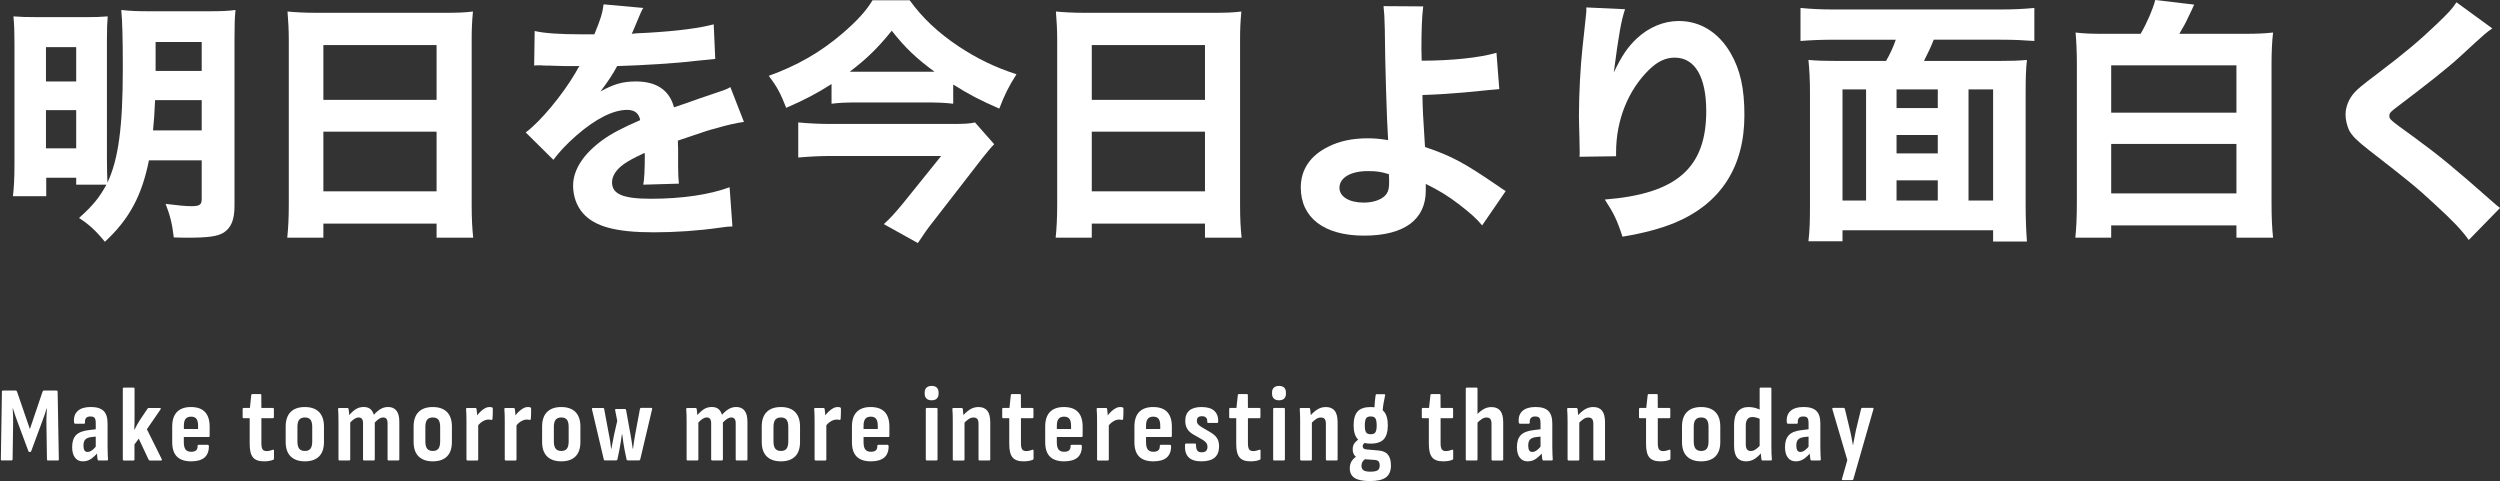 <?xml version="1.0" encoding="utf-8"?>
<!-- Generator: Adobe Illustrator 25.4.1, SVG Export Plug-In . SVG Version: 6.00 Build 0)  -->
<svg version="1.1" id="レイヤー_1" xmlns="http://www.w3.org/2000/svg" xmlns:xlink="http://www.w3.org/1999/xlink" x="0px"
	 y="0px" viewBox="0 0 585.63 112.69" style="enable-background:new 0 0 585.63 112.69;" xml:space="preserve">
<rect x="0" y="0" width="585.63" height="112.69" fill="#333333" stroke="none"/>
<style type="text/css">
	.st0{fill:#FFFFFF;}
</style>
<g>
	<path class="st0" d="M17.85,43.26v-1.62h-7.02v4.32h-7.8c0.24-1.98,0.36-4.26,0.36-7.5V10.14c0-2.88-0.06-4.38-0.24-6.3
		c1.56,0.12,3,0.18,6.12,0.18h10.86c2.28,0,3.48-0.06,5.1-0.18c-0.12,1.38-0.18,2.88-0.18,5.34V37.5c0,1.26,0.06,4.86,0.12,5.28
		c2.58-5.46,3.6-13.08,3.6-26.7c0-7.5-0.12-10.98-0.36-13.74c2.22,0.24,3.66,0.3,7.02,0.3h12.96c3.54,0,4.98-0.06,6.78-0.3
		c-0.18,1.62-0.24,3.42-0.24,7.02v38.88c0,3.24-0.78,5.1-2.52,6.24c-1.44,0.9-3.66,1.2-8.46,1.2c-0.54,0-1.38,0-3.24-0.06
		c-0.36-3.18-0.9-5.28-1.92-7.86c2.88,0.36,4.62,0.54,6.12,0.54c1.86,0,2.34-0.36,2.34-1.68v-9.06H34.89
		c-1.68,8.34-4.62,13.8-10.32,19.08c-2.1-2.58-3.72-4.08-6.06-5.58c3.24-2.88,4.74-4.74,6.42-7.8H17.85z M10.77,19.08h7.08v-8.04
		h-7.08V19.08z M10.77,34.74h7.08V25.8h-7.08V34.74z M36.33,23.46c-0.18,3.84-0.24,4.44-0.48,7.08h11.4v-7.08H36.33z M47.25,9.84
		h-10.8v6.78h10.8V9.84z"/>
	<path class="st0" d="M104.25,3c2.88,0,4.68-0.06,6.54-0.3c-0.24,2.52-0.3,4.38-0.3,6.42V48c0,3.24,0.12,5.4,0.36,7.68h-8.58v-3.3
		H75.75v3.3h-8.46c0.24-2.28,0.36-4.8,0.36-7.68V9.3c0-2.28-0.12-4.38-0.3-6.6C69.27,2.88,71.37,3,74.13,3H104.25z M102.27,23.4
		V10.56H75.75V23.4H102.27z M75.75,30.84v13.98h26.52V30.84H75.75z"/>
	<path class="st0" d="M125.25,7.26c2.22,0.54,6.06,0.78,10.98,0.78c0.36,0,0.78,0,1.2,0c0.66,0,0.96,0,1.2,0c0.06,0,0.36,0,0.6,0
		c1.5-3.6,1.92-5.04,2.16-7.02l9.3,0.84c-0.42,0.66-0.42,0.66-2.22,4.98c-0.24,0.54-0.24,0.6-0.48,1.08
		c0.9-0.12,1.08-0.12,3.72-0.24c7.14-0.42,12.06-1.08,15.48-1.98l0.36,8.1c-1.86,0.18-1.86,0.18-4.74,0.48
		c-4.38,0.54-12.18,1.02-18.24,1.2c-1.14,2.1-1.98,3.36-3.9,5.94c3.12-1.74,5.28-2.34,8.28-2.34c4.86,0,7.86,2.04,8.94,6.06
		c0.54-0.18,1.62-0.54,3.18-1.08c2.34-0.84,2.64-0.96,5.34-1.86c3.42-1.14,3.66-1.2,4.68-1.8l3.18,8.16
		c-1.74,0.24-3.72,0.66-6.78,1.56c-1.44,0.36-1.44,0.36-8.7,2.82l0.06,1.98V36c0,0.24,0,0.84,0,1.74c0,0.48,0,0.9,0,1.26
		c0,1.8,0.06,2.82,0.18,4.02l-8.34,0.24c0.24-1.14,0.36-3.78,0.36-6.96c0-0.06,0-0.24-0.06-0.48c-2.46,1.14-3.66,1.8-4.8,2.58
		c-1.86,1.32-2.82,2.82-2.82,4.32c0,2.76,2.58,3.84,9.12,3.84c7.26,0,13.74-0.96,18.42-2.7l0.66,9.18c-1.14,0.06-1.38,0.06-3,0.3
		c-5.04,0.72-10.38,1.08-15.42,1.08c-8.82,0-13.8-1.32-16.56-4.44c-1.5-1.68-2.34-4.02-2.34-6.48c0-3.72,2.4-7.44,6.96-10.74
		c1.98-1.44,4.62-2.82,8.76-4.62c-0.3-1.62-1.32-2.4-3.06-2.4c-3.24,0-7.32,2.04-11.82,5.94c-2.46,2.16-3.96,3.78-5.46,5.76
		l-6.48-6.42c3.36-2.46,8.58-8.7,11.7-14.04c0.54-1.02,0.6-1.08,0.9-1.5c-3.36,0-3.84,0-5.58-0.06c-1.14-0.06-2.1-0.06-2.28-0.06
		c-0.54,0-0.9,0-1.02-0.06c-0.48,0-0.84,0-0.84,0c-0.24,0-0.54,0-0.9,0.06L125.25,7.26z"/>
	<path class="st0" d="M194.79,19.68c-3.66,2.34-6.24,3.66-10.62,5.58c-1.32-3.42-2.22-5.04-4.08-7.5c6.54-2.34,12.12-5.52,17.22-9.9
		c3.42-2.94,5.58-5.28,7.08-7.8h8.7c3,4.14,6.54,7.5,11.46,10.8c4.38,2.88,8.28,4.8,13.56,6.54c-1.74,2.7-2.88,4.98-4.02,8.04
		c-4.32-1.86-7.2-3.36-10.8-5.64v4.5c-1.92-0.24-3.9-0.3-6.12-0.3h-16.44c-2.52,0-4.02,0.06-5.94,0.3V19.68z M232.89,33.78
		c-0.66,0.66-1.92,2.16-2.76,3.24l-11.34,14.64c-1.5,1.86-2.4,3.18-3.78,5.28l-7.98-4.44c1.5-1.32,2.76-2.76,4.5-4.86l8.94-11.1
		h-25.8c-2.52,0-4.86,0.12-7.68,0.36v-8.22c2.58,0.24,4.98,0.36,7.74,0.36h27.66c3.36,0,4.86-0.06,6-0.36L232.89,33.78z
		 M217.65,16.8c0.78,0,0.78,0,1.26,0c-4.32-3.18-6.84-5.58-10.02-9.6c-3.18,3.96-5.88,6.6-9.84,9.6c0.48,0,0.48,0,1.2,0H217.65z"/>
	<path class="st0" d="M284.25,3c2.88,0,4.68-0.06,6.54-0.3c-0.24,2.52-0.3,4.38-0.3,6.42V48c0,3.24,0.12,5.4,0.36,7.68h-8.58v-3.3
		h-26.52v3.3h-8.46c0.24-2.28,0.36-4.8,0.36-7.68V9.3c0-2.28-0.12-4.38-0.3-6.6c1.92,0.18,4.02,0.3,6.78,0.3H284.25z M282.27,23.4
		V10.56h-26.52V23.4H282.27z M255.75,30.84v13.98h26.52V30.84H255.75z"/>
	<path class="st0" d="M333.39,1.5c-0.3,2.34-0.42,5.7-0.42,9.9c0,0.36,0,0.48,0.06,2.82c7.02,0,13.74-0.72,17.52-1.86l0.66,8.52
		c-0.48,0-3.18,0.3-8.22,0.78c-2.64,0.24-6.18,0.48-9.78,0.6c0.06,3.72,0.12,4.5,0.6,12.18c6.24,2.1,9.12,3.66,17.1,9.12
		c0.84,0.6,1.14,0.78,1.8,1.2l-5.52,8.04c-1.26-1.56-2.76-2.88-5.4-4.92c-2.76-2.1-4.56-3.18-7.8-4.8c0,0.66,0,1.26,0,1.56
		c0,6.84-5.1,10.56-14.46,10.56c-9.36,0-14.82-4.2-14.82-11.28c0-4.14,2.16-7.44,6.42-9.54c2.58-1.32,5.64-1.98,9.3-1.98
		c1.56,0,2.76,0.12,4.74,0.42c-0.3-4.2-0.72-17.94-0.78-25.92c-0.06-3-0.12-3.66-0.3-5.46L333.39,1.5z M320.37,40.08
		c-3.96,0-6.6,1.56-6.6,3.9c0,2.1,2.28,3.48,5.7,3.48c2.46,0,4.62-0.84,5.4-2.16c0.42-0.66,0.54-1.38,0.54-2.82
		c0-0.72-0.06-1.68-0.06-1.68C323.37,40.2,322.41,40.08,320.37,40.08z"/>
	<path class="st0" d="M380.67,2.16c-0.9,2.7-1.44,5.7-2.64,14.82c1.8-3.78,3.24-5.94,5.34-7.92c2.88-2.7,6.36-4.14,9.9-4.14
		c4.98,0,9.3,2.64,12.12,7.5c2.28,3.96,3.24,8.22,3.24,14.58c0,12.06-5.52,20.64-16.2,25.14c-3.3,1.38-7.56,2.52-12.36,3.3
		c-1.26-3.9-2.1-5.58-4.14-8.7c16.8-1.32,23.76-7.38,23.76-20.7c0-8.04-2.64-12.54-7.38-12.54c-2.16,0-4.02,0.9-6,2.82
		c-4.92,4.8-7.74,11.82-7.74,19.38c0,0.18,0,0.48,0,0.9l-8.58,0.12c0.06-0.42,0.06-0.72,0.06-0.96c0-0.24,0-0.24-0.06-3.42
		c-0.06-2.16-0.12-3.96-0.12-5.22c0-5.1,0.36-11.7,0.84-16.02c0.42-3.78,0.66-6.18,0.78-7.26c0.12-1.08,0.12-1.14,0.12-2.1
		L380.67,2.16z"/>
	<path class="st0" d="M441.81,14.28c0.9-1.56,1.62-3.06,2.28-4.98h-14.46c-3.12,0-5.64,0.12-7.86,0.3V1.86
		c2.46,0.24,4.74,0.36,7.74,0.36h39.18c2.88,0,5.46-0.12,7.86-0.36V9.6c-2.4-0.18-4.74-0.3-7.86-0.3h-15.72
		c-0.06,0.18-0.06,0.18-0.18,0.48c-0.42,1.08-1.44,3.24-2.1,4.5h17.1c3.3,0,5.04-0.06,7.02-0.24c-0.24,2.28-0.3,4.14-0.3,7.8v26.22
		c0,3.24,0.12,6,0.3,8.52h-7.92v-2.64h-35.28v2.58h-7.98c0.3-2.58,0.36-4.74,0.36-8.52V21.78c0-3.06-0.12-5.28-0.36-7.74
		c1.92,0.18,3.9,0.24,7.08,0.24H441.81z M437.13,20.94h-5.52v26.04h5.52V20.94z M444.27,20.94v4.38h9.66v-4.38H444.27z
		 M444.27,35.94h9.66v-4.32h-9.66V35.94z M453.93,42.24h-9.66v4.74h9.66V42.24z M461.13,46.98h5.76V20.94h-5.76V46.98z"/>
	<path class="st0" d="M501.45,7.92c1.62-2.82,2.88-5.82,3.42-7.92l9.12,1.08c-0.12,0.3-0.12,0.3-0.42,0.9c0,0.06-0.12,0.3-0.24,0.54
		c-0.12,0.24-0.12,0.24-0.84,1.74c-0.48,1.08-1.02,2.04-1.98,3.66h15.12c2.82,0,4.62-0.06,6.84-0.3c-0.24,2.04-0.36,4.56-0.36,7.44
		v32.4c0,3.54,0.12,5.94,0.36,8.22h-8.58V52.8h-29.34v2.88h-8.4c0.24-2.28,0.36-4.86,0.36-8.28V15c0-2.88-0.12-5.34-0.3-7.38
		c1.92,0.24,3.84,0.3,6.48,0.3H501.45z M494.55,26.4h29.34V15.3h-29.34V26.4z M494.55,45.3h29.34V33.72h-29.34V45.3z"/>
	<path class="st0" d="M583.83,6.66c-1.5,1.02-1.5,1.02-7.5,6.54c-3.06,2.82-7.74,6.48-14.46,11.58c-1.86,1.38-2.16,1.68-2.16,2.34
		c0,0.84,0,0.84,5.82,5.04c5.82,4.26,9.48,7.26,18.3,15.06c0.66,0.6,1.02,0.9,1.8,1.5l-7.32,7.5c-1.62-2.28-3.66-4.44-7.86-8.28
		c-4.38-4.08-6.18-5.52-15.6-12.84c-2.76-2.16-3.84-3.24-4.56-4.56c-0.48-1.02-0.84-2.46-0.84-3.72c0-1.8,0.78-3.72,2.1-5.16
		c0.84-0.9,1.68-1.62,5.34-4.38c6.66-5.04,9.9-7.8,13.92-11.64c2.88-2.76,3.54-3.48,4.62-5.1L583.83,6.66z"/>
</g>
<g>
	<path class="st0" d="M0.45,107.87c-0.17,0-0.25-0.09-0.25-0.27l0.25-15.83c0-0.18,0.08-0.28,0.25-0.28h2.98
		c0.15,0,0.25,0.08,0.3,0.23l3.02,8.8l2.98-8.8c0.05-0.15,0.15-0.23,0.3-0.23h2.97c0.17,0,0.25,0.09,0.25,0.28l0.28,15.83
		c0,0.18-0.09,0.27-0.28,0.27h-2.25c-0.17,0-0.25-0.09-0.25-0.27l-0.12-7.98c-0.02-0.72-0.01-1.41,0.01-2.08
		c0.02-0.67,0.05-1.3,0.09-1.9h-0.05c-0.17,0.57-0.35,1.14-0.55,1.72c-0.2,0.58-0.41,1.15-0.62,1.7l-2.45,6.62
		c-0.05,0.13-0.14,0.2-0.27,0.2H6.9c-0.13,0-0.22-0.07-0.25-0.2l-2.48-6.67c-0.22-0.55-0.42-1.11-0.61-1.69s-0.37-1.14-0.54-1.69
		H2.97c0.05,0.6,0.08,1.23,0.1,1.89s0.02,1.35,0,2.06l-0.12,8c0,0.18-0.08,0.27-0.25,0.27H0.45z"/>
	<path class="st0" d="M19.42,108.07c-0.8,0-1.42-0.29-1.86-0.88c-0.44-0.58-0.66-1.41-0.66-2.47c0-1.22,0.3-2.15,0.91-2.79
		s1.65-1.04,3.11-1.19l1.78-0.22v1.72l-1.35,0.15c-0.65,0.08-1.11,0.28-1.39,0.59c-0.27,0.31-0.41,0.77-0.41,1.39
		c0,0.5,0.08,0.88,0.23,1.12s0.38,0.38,0.7,0.38c0.35,0,0.7-0.12,1.06-0.38c0.36-0.25,0.79-0.69,1.29-1.33l0.17,1.78
		c-0.63,0.72-1.22,1.25-1.75,1.6C20.71,107.89,20.1,108.07,19.42,108.07z M23.12,107.87c-0.13,0-0.23-0.09-0.27-0.27
		c-0.03-0.23-0.07-0.56-0.11-0.99c-0.04-0.42-0.06-0.8-0.06-1.14l-0.25-0.58v-5.73c0-0.62-0.09-1.04-0.26-1.26
		c-0.18-0.23-0.51-0.34-1.01-0.34c-0.9,0-1.32,0.47-1.25,1.42c0.02,0.18-0.07,0.28-0.27,0.28h-2c-0.18,0-0.28-0.12-0.3-0.38
		c-0.1-1.13,0.19-2.01,0.88-2.62c0.68-0.62,1.7-0.92,3.05-0.92c1.37,0,2.36,0.3,2.99,0.91s0.94,1.59,0.94,2.94v5.55
		c0,0.67,0.01,1.23,0.04,1.67c0.02,0.45,0.05,0.83,0.06,1.12c0.03,0.22-0.04,0.33-0.23,0.33H23.12z"/>
	<path class="st0" d="M29.02,107.87c-0.17,0-0.25-0.09-0.25-0.27V91.07c0-0.18,0.08-0.28,0.25-0.28h2.25c0.17,0,0.25,0.09,0.25,0.28
		v6.25c0,0.53,0,1.09-0.01,1.66c-0.01,0.58-0.03,1.14-0.06,1.69h0.05c0.2-0.4,0.41-0.79,0.62-1.19c0.22-0.39,0.45-0.78,0.7-1.16
		l1.75-2.6c0.07-0.1,0.16-0.15,0.27-0.15h2.62c0.12,0,0.18,0.03,0.2,0.1c0.02,0.07,0,0.14-0.05,0.23l-3.2,4.65l3.47,6.98
		c0.05,0.08,0.06,0.16,0.03,0.24c-0.03,0.08-0.1,0.11-0.2,0.11h-2.58c-0.13,0-0.23-0.06-0.3-0.17l-2.33-4.95l-1,1.35v3.5
		c0,0.18-0.08,0.27-0.25,0.27H29.02z"/>
	<path class="st0" d="M44.79,108.07c-1.48,0-2.6-0.37-3.34-1.11c-0.74-0.74-1.11-1.86-1.11-3.36v-3.68c0-1.52,0.38-2.66,1.12-3.42
		s1.83-1.15,3.25-1.15c1.47,0,2.57,0.38,3.3,1.15s1.1,1.91,1.1,3.42v2.18c0,0.18-0.08,0.27-0.25,0.27h-5.8v1.23
		c0,0.78,0.14,1.35,0.41,1.7c0.27,0.35,0.71,0.53,1.31,0.53c0.52,0,0.9-0.11,1.15-0.33c0.25-0.22,0.37-0.55,0.35-1
		c0-0.2,0.08-0.3,0.25-0.3h2.15c0.13,0,0.22,0.09,0.25,0.28c0.02,1.18-0.32,2.08-1.01,2.69C47.24,107.76,46.19,108.07,44.79,108.07z
		 M43.07,100.49h3.33v-0.77c0-0.73-0.13-1.27-0.39-1.61c-0.26-0.34-0.67-0.51-1.24-0.51c-0.58,0-1.01,0.17-1.29,0.51
		c-0.27,0.34-0.41,0.88-0.41,1.61V100.49z"/>
	<path class="st0" d="M61.84,108.07c-1.22,0-2.08-0.31-2.59-0.94c-0.51-0.62-0.76-1.66-0.76-3.11v-6.05h-1.4
		c-0.17,0-0.25-0.09-0.25-0.28v-1.85c0-0.18,0.08-0.28,0.25-0.28h1.45l0.32-3c0.02-0.17,0.11-0.25,0.27-0.25h1.85
		c0.15,0,0.23,0.09,0.23,0.28l0.02,2.97h2.65c0.18,0,0.28,0.09,0.28,0.28v1.85c0,0.18-0.09,0.28-0.28,0.28h-2.65v5.9
		c0,0.63,0.09,1.09,0.27,1.38c0.18,0.28,0.51,0.42,0.98,0.42c0.23,0,0.47-0.03,0.71-0.09s0.47-0.13,0.69-0.21
		c0.2-0.08,0.3-0.02,0.3,0.2v1.85c0,0.17-0.08,0.27-0.23,0.3c-0.27,0.12-0.58,0.2-0.95,0.26S62.26,108.07,61.84,108.07z"/>
	<path class="st0" d="M71.42,108.07c-1.43,0-2.54-0.38-3.33-1.15c-0.78-0.77-1.17-1.9-1.17-3.4v-3.6c0-1.5,0.39-2.64,1.16-3.41
		c0.78-0.78,1.89-1.16,3.34-1.16c1.43,0,2.54,0.39,3.31,1.16c0.77,0.78,1.16,1.91,1.16,3.41v3.6c0,1.5-0.38,2.63-1.15,3.4
		C73.98,107.68,72.87,108.07,71.42,108.07z M71.42,105.64c0.6,0,1.04-0.18,1.31-0.54c0.27-0.36,0.41-0.93,0.41-1.71v-3.35
		c0-0.8-0.14-1.38-0.41-1.72c-0.28-0.35-0.71-0.53-1.31-0.53c-0.6,0-1.04,0.18-1.33,0.53c-0.28,0.35-0.42,0.92-0.42,1.72v3.35
		c0,0.78,0.14,1.35,0.42,1.71C70.38,105.46,70.82,105.64,71.42,105.64z"/>
	<path class="st0" d="M79.54,107.87c-0.17,0-0.25-0.09-0.25-0.27v-8.9c0-0.58-0.01-1.11-0.02-1.59c-0.02-0.47-0.04-0.88-0.07-1.21
		c-0.02-0.22,0.07-0.33,0.25-0.33h1.95c0.13,0,0.22,0.08,0.25,0.22c0.03,0.22,0.06,0.45,0.09,0.69c0.03,0.24,0.05,0.5,0.06,0.76
		c0.5-0.58,1.02-1.05,1.55-1.39c0.53-0.34,1.15-0.51,1.85-0.51c0.63,0,1.14,0.15,1.52,0.45c0.38,0.3,0.67,0.76,0.85,1.38
		c0.5-0.57,1.02-1.01,1.56-1.34c0.54-0.33,1.14-0.49,1.79-0.49c0.85,0,1.5,0.29,1.95,0.86s0.67,1.44,0.67,2.59v8.8
		c0,0.18-0.08,0.27-0.25,0.27h-2.25c-0.17,0-0.25-0.09-0.25-0.27v-8.4c0-0.48-0.08-0.84-0.25-1.06s-0.42-0.34-0.77-0.34
		c-0.32,0-0.63,0.1-0.95,0.3c-0.32,0.2-0.66,0.49-1.03,0.88v8.62c0,0.18-0.08,0.27-0.25,0.27h-2.25c-0.17,0-0.25-0.09-0.25-0.27
		v-8.4c0-0.48-0.08-0.84-0.25-1.06s-0.42-0.34-0.77-0.34c-0.32,0-0.63,0.1-0.95,0.3c-0.32,0.2-0.66,0.49-1.03,0.88v8.62
		c0,0.18-0.08,0.27-0.25,0.27H79.54z"/>
	<path class="st0" d="M101.39,108.07c-1.43,0-2.54-0.38-3.33-1.15c-0.78-0.77-1.17-1.9-1.17-3.4v-3.6c0-1.5,0.39-2.64,1.16-3.41
		c0.78-0.78,1.89-1.16,3.34-1.16c1.43,0,2.54,0.39,3.31,1.16c0.77,0.78,1.16,1.91,1.16,3.41v3.6c0,1.5-0.38,2.63-1.15,3.4
		C103.95,107.68,102.84,108.07,101.39,108.07z M101.39,105.64c0.6,0,1.04-0.18,1.31-0.54c0.27-0.36,0.41-0.93,0.41-1.71v-3.35
		c0-0.8-0.14-1.38-0.41-1.72c-0.28-0.35-0.71-0.53-1.31-0.53c-0.6,0-1.04,0.18-1.33,0.53c-0.28,0.35-0.42,0.92-0.42,1.72v3.35
		c0,0.78,0.14,1.35,0.42,1.71C100.35,105.46,100.79,105.64,101.39,105.64z"/>
	<path class="st0" d="M109.52,107.87c-0.17,0-0.25-0.09-0.25-0.27v-8.9c0-0.6-0.01-1.13-0.02-1.59c-0.02-0.46-0.04-0.87-0.07-1.24
		c-0.02-0.2,0.06-0.3,0.22-0.3h1.98c0.13,0,0.22,0.08,0.25,0.25c0.05,0.3,0.09,0.66,0.12,1.08c0.03,0.42,0.05,0.77,0.05,1.08
		l0.22,0.85v8.78c0,0.18-0.08,0.27-0.25,0.27H109.52z M111.79,99.92l-0.18-2.4c0.27-0.38,0.57-0.74,0.9-1.06s0.68-0.59,1.05-0.8
		c0.37-0.21,0.74-0.31,1.12-0.31c0.12,0,0.22,0,0.3,0.01c0.08,0.01,0.16,0.03,0.23,0.06c0.1,0.03,0.16,0.08,0.19,0.12
		c0.02,0.05,0.04,0.12,0.04,0.23c0,0.37,0,0.76-0.01,1.17c-0.01,0.42-0.03,0.82-0.06,1.2c-0.02,0.17-0.11,0.24-0.27,0.22
		c-0.1-0.02-0.21-0.03-0.33-0.05s-0.24-0.03-0.38-0.03c-0.28,0-0.58,0.07-0.89,0.2c-0.31,0.13-0.61,0.32-0.9,0.55
		C112.31,99.27,112.04,99.57,111.79,99.92z"/>
	<path class="st0" d="M118.49,107.87c-0.17,0-0.25-0.09-0.25-0.27v-8.9c0-0.6-0.01-1.13-0.02-1.59c-0.02-0.46-0.04-0.87-0.07-1.24
		c-0.02-0.2,0.06-0.3,0.22-0.3h1.98c0.13,0,0.22,0.08,0.25,0.25c0.05,0.3,0.09,0.66,0.12,1.08c0.03,0.42,0.05,0.77,0.05,1.08
		l0.22,0.85v8.78c0,0.18-0.08,0.27-0.25,0.27H118.49z M120.77,99.92l-0.18-2.4c0.27-0.38,0.57-0.74,0.9-1.06s0.68-0.59,1.05-0.8
		c0.37-0.21,0.74-0.31,1.12-0.31c0.12,0,0.22,0,0.3,0.01c0.08,0.01,0.16,0.03,0.23,0.06c0.1,0.03,0.16,0.08,0.19,0.12
		c0.02,0.05,0.04,0.12,0.04,0.23c0,0.37,0,0.76-0.01,1.17c-0.01,0.42-0.03,0.82-0.06,1.2c-0.02,0.17-0.11,0.24-0.27,0.22
		c-0.1-0.02-0.21-0.03-0.33-0.05s-0.24-0.03-0.38-0.03c-0.28,0-0.58,0.07-0.89,0.2c-0.31,0.13-0.61,0.32-0.9,0.55
		C121.29,99.27,121.02,99.57,120.77,99.92z"/>
	<path class="st0" d="M131.49,108.07c-1.43,0-2.54-0.38-3.33-1.15c-0.78-0.77-1.17-1.9-1.17-3.4v-3.6c0-1.5,0.39-2.64,1.16-3.41
		c0.78-0.78,1.89-1.16,3.34-1.16c1.43,0,2.54,0.39,3.31,1.16c0.77,0.78,1.16,1.91,1.16,3.41v3.6c0,1.5-0.38,2.63-1.15,3.4
		C134.05,107.68,132.94,108.07,131.49,108.07z M131.49,105.64c0.6,0,1.04-0.18,1.31-0.54c0.27-0.36,0.41-0.93,0.41-1.71v-3.35
		c0-0.8-0.14-1.38-0.41-1.72c-0.28-0.35-0.71-0.53-1.31-0.53c-0.6,0-1.04,0.18-1.33,0.53c-0.28,0.35-0.42,0.92-0.42,1.72v3.35
		c0,0.78,0.14,1.35,0.42,1.71C130.45,105.46,130.89,105.64,131.49,105.64z"/>
	<path class="st0" d="M141.74,107.87c-0.15,0-0.25-0.08-0.3-0.25l-2.77-11.75c-0.03-0.2,0.03-0.3,0.2-0.3h2.38
		c0.17,0,0.26,0.08,0.28,0.25l1.12,6c0.12,0.53,0.21,1.08,0.29,1.64c0.08,0.56,0.15,1.11,0.21,1.66h0.07c0.1-0.55,0.2-1.1,0.31-1.64
		c0.11-0.54,0.21-1.07,0.31-1.59l0.75-3.3l-0.48-2.45c-0.05-0.22,0.02-0.33,0.2-0.33h2.08c0.15,0,0.24,0.08,0.27,0.25l1.05,5.8
		c0.1,0.55,0.19,1.09,0.27,1.62c0.08,0.53,0.16,1.08,0.23,1.62h0.08c0.07-0.55,0.14-1.1,0.23-1.66c0.08-0.56,0.17-1.1,0.27-1.64
		l1.12-6c0.03-0.17,0.12-0.25,0.27-0.25h2.38c0.18,0,0.25,0.1,0.2,0.3l-2.78,11.75c-0.05,0.17-0.15,0.25-0.3,0.25h-2.6
		c-0.17,0-0.27-0.08-0.3-0.22l-0.48-2.3c-0.1-0.52-0.19-1.05-0.27-1.61c-0.08-0.56-0.18-1.22-0.27-1.99h-0.08
		c-0.1,0.77-0.2,1.43-0.29,1.99c-0.09,0.56-0.19,1.1-0.29,1.61l-0.47,2.3c-0.05,0.15-0.15,0.22-0.3,0.22H141.74z"/>
	<path class="st0" d="M161.09,107.87c-0.17,0-0.25-0.09-0.25-0.27v-8.9c0-0.58-0.01-1.11-0.02-1.59c-0.02-0.47-0.04-0.88-0.07-1.21
		c-0.02-0.22,0.07-0.33,0.25-0.33h1.95c0.13,0,0.22,0.08,0.25,0.22c0.03,0.22,0.06,0.45,0.09,0.69c0.03,0.24,0.05,0.5,0.06,0.76
		c0.5-0.58,1.02-1.05,1.55-1.39c0.53-0.34,1.15-0.51,1.85-0.51c0.63,0,1.14,0.15,1.52,0.45c0.38,0.3,0.67,0.76,0.85,1.38
		c0.5-0.57,1.02-1.01,1.56-1.34c0.54-0.33,1.14-0.49,1.79-0.49c0.85,0,1.5,0.29,1.95,0.86s0.67,1.44,0.67,2.59v8.8
		c0,0.18-0.08,0.27-0.25,0.27h-2.25c-0.17,0-0.25-0.09-0.25-0.27v-8.4c0-0.48-0.08-0.84-0.25-1.06s-0.42-0.34-0.77-0.34
		c-0.32,0-0.63,0.1-0.95,0.3c-0.32,0.2-0.66,0.49-1.03,0.88v8.62c0,0.18-0.08,0.27-0.25,0.27h-2.25c-0.17,0-0.25-0.09-0.25-0.27
		v-8.4c0-0.48-0.08-0.84-0.25-1.06s-0.42-0.34-0.77-0.34c-0.32,0-0.63,0.1-0.95,0.3c-0.32,0.2-0.66,0.49-1.03,0.88v8.62
		c0,0.18-0.08,0.27-0.25,0.27H161.09z"/>
	<path class="st0" d="M182.94,108.07c-1.43,0-2.54-0.38-3.33-1.15c-0.78-0.77-1.17-1.9-1.17-3.4v-3.6c0-1.5,0.39-2.64,1.16-3.41
		c0.78-0.78,1.89-1.16,3.34-1.16c1.43,0,2.54,0.39,3.31,1.16c0.77,0.78,1.16,1.91,1.16,3.41v3.6c0,1.5-0.38,2.63-1.15,3.4
		C185.5,107.68,184.39,108.07,182.94,108.07z M182.94,105.64c0.6,0,1.04-0.18,1.31-0.54c0.27-0.36,0.41-0.93,0.41-1.71v-3.35
		c0-0.8-0.14-1.38-0.41-1.72c-0.28-0.35-0.71-0.53-1.31-0.53c-0.6,0-1.04,0.18-1.33,0.53c-0.28,0.35-0.42,0.92-0.42,1.72v3.35
		c0,0.78,0.14,1.35,0.42,1.71C181.9,105.46,182.34,105.64,182.94,105.64z"/>
	<path class="st0" d="M191.07,107.87c-0.17,0-0.25-0.09-0.25-0.27v-8.9c0-0.6-0.01-1.13-0.02-1.59c-0.02-0.46-0.04-0.87-0.07-1.24
		c-0.02-0.2,0.06-0.3,0.22-0.3h1.98c0.13,0,0.22,0.08,0.25,0.25c0.05,0.3,0.09,0.66,0.12,1.08c0.03,0.42,0.05,0.77,0.05,1.08
		l0.22,0.85v8.78c0,0.18-0.08,0.27-0.25,0.27H191.07z M193.34,99.92l-0.18-2.4c0.27-0.38,0.57-0.74,0.9-1.06s0.68-0.59,1.05-0.8
		c0.37-0.21,0.74-0.31,1.12-0.31c0.12,0,0.22,0,0.3,0.01c0.08,0.01,0.16,0.03,0.23,0.06c0.1,0.03,0.16,0.08,0.19,0.12
		c0.02,0.05,0.04,0.12,0.04,0.23c0,0.37,0,0.76-0.01,1.17c-0.01,0.42-0.03,0.82-0.06,1.2c-0.02,0.17-0.11,0.24-0.27,0.22
		c-0.1-0.02-0.21-0.03-0.33-0.05s-0.24-0.03-0.38-0.03c-0.28,0-0.58,0.07-0.89,0.2c-0.31,0.13-0.61,0.32-0.9,0.55
		C193.86,99.27,193.59,99.57,193.34,99.92z"/>
	<path class="st0" d="M204.02,108.07c-1.48,0-2.6-0.37-3.34-1.11c-0.74-0.74-1.11-1.86-1.11-3.36v-3.68c0-1.52,0.38-2.66,1.12-3.42
		s1.83-1.15,3.25-1.15c1.47,0,2.57,0.38,3.3,1.15s1.1,1.91,1.1,3.42v2.18c0,0.18-0.08,0.27-0.25,0.27h-5.8v1.23
		c0,0.78,0.14,1.35,0.41,1.7c0.27,0.35,0.71,0.53,1.31,0.53c0.52,0,0.9-0.11,1.15-0.33c0.25-0.22,0.37-0.55,0.35-1
		c0-0.2,0.08-0.3,0.25-0.3h2.15c0.13,0,0.22,0.09,0.25,0.28c0.02,1.18-0.32,2.08-1.01,2.69
		C206.46,107.76,205.42,108.07,204.02,108.07z M202.29,100.49h3.33v-0.77c0-0.73-0.13-1.27-0.39-1.61
		c-0.26-0.34-0.67-0.51-1.24-0.51c-0.58,0-1.01,0.17-1.29,0.51c-0.27,0.34-0.41,0.88-0.41,1.61V100.49z"/>
	<path class="st0" d="M218.24,93.77c-0.52,0-0.92-0.13-1.2-0.4c-0.28-0.27-0.43-0.63-0.43-1.1v-0.35c0-0.48,0.14-0.86,0.43-1.12
		c0.28-0.27,0.68-0.4,1.2-0.4c0.53,0,0.94,0.13,1.21,0.4c0.27,0.27,0.41,0.64,0.41,1.12v0.35c0,0.47-0.14,0.83-0.41,1.1
		C219.18,93.63,218.77,93.77,218.24,93.77z M217.12,107.87c-0.17,0-0.25-0.09-0.25-0.27V95.84c0-0.18,0.08-0.28,0.25-0.28h2.25
		c0.17,0,0.25,0.09,0.25,0.28v11.75c0,0.18-0.08,0.27-0.25,0.27H217.12z"/>
	<path class="st0" d="M223.44,107.87c-0.17,0-0.25-0.09-0.25-0.27v-8.9c0-0.58-0.01-1.11-0.02-1.59c-0.02-0.47-0.04-0.88-0.07-1.21
		c-0.02-0.22,0.06-0.33,0.22-0.33h1.95c0.15,0,0.24,0.08,0.27,0.25c0.03,0.27,0.07,0.62,0.11,1.08c0.04,0.45,0.07,0.83,0.09,1.15
		l0.2,0.68v8.88c0,0.18-0.08,0.27-0.25,0.27H223.44z M229.49,107.87c-0.18,0-0.27-0.09-0.27-0.27v-8.3c0-0.53-0.09-0.92-0.28-1.15
		s-0.48-0.35-0.9-0.35c-0.37,0-0.74,0.12-1.11,0.36c-0.38,0.24-0.79,0.6-1.24,1.09l-0.27-1.7c0.55-0.67,1.13-1.2,1.75-1.6
		s1.3-0.6,2.05-0.6c0.92,0,1.6,0.29,2.06,0.86c0.46,0.58,0.69,1.47,0.69,2.69v8.7c0,0.18-0.08,0.27-0.25,0.27H229.49z"/>
	<path class="st0" d="M239.77,108.07c-1.22,0-2.08-0.31-2.59-0.94c-0.51-0.62-0.76-1.66-0.76-3.11v-6.05h-1.4
		c-0.17,0-0.25-0.09-0.25-0.28v-1.85c0-0.18,0.08-0.28,0.25-0.28h1.45l0.32-3c0.02-0.17,0.11-0.25,0.27-0.25h1.85
		c0.15,0,0.23,0.09,0.23,0.28l0.02,2.97h2.65c0.18,0,0.28,0.09,0.28,0.28v1.85c0,0.18-0.09,0.28-0.28,0.28h-2.65v5.9
		c0,0.63,0.09,1.09,0.27,1.38c0.18,0.28,0.51,0.42,0.98,0.42c0.23,0,0.47-0.03,0.71-0.09s0.47-0.13,0.69-0.21
		c0.2-0.08,0.3-0.02,0.3,0.2v1.85c0,0.17-0.08,0.27-0.23,0.3c-0.27,0.12-0.58,0.2-0.95,0.26S240.18,108.07,239.77,108.07z"/>
	<path class="st0" d="M249.29,108.07c-1.48,0-2.6-0.37-3.34-1.11c-0.74-0.74-1.11-1.86-1.11-3.36v-3.68c0-1.52,0.38-2.66,1.12-3.42
		s1.83-1.15,3.25-1.15c1.47,0,2.57,0.38,3.3,1.15s1.1,1.91,1.1,3.42v2.18c0,0.18-0.08,0.27-0.25,0.27h-5.8v1.23
		c0,0.78,0.14,1.35,0.41,1.7c0.27,0.35,0.71,0.53,1.31,0.53c0.52,0,0.9-0.11,1.15-0.33c0.25-0.22,0.37-0.55,0.35-1
		c0-0.2,0.08-0.3,0.25-0.3h2.15c0.13,0,0.22,0.09,0.25,0.28c0.02,1.18-0.32,2.08-1.01,2.69
		C251.74,107.76,250.69,108.07,249.29,108.07z M247.57,100.49h3.33v-0.77c0-0.73-0.13-1.27-0.39-1.61
		c-0.26-0.34-0.67-0.51-1.24-0.51c-0.58,0-1.01,0.17-1.29,0.51c-0.27,0.34-0.41,0.88-0.41,1.61V100.49z"/>
	<path class="st0" d="M257.24,107.87c-0.17,0-0.25-0.09-0.25-0.27v-8.9c0-0.6-0.01-1.13-0.02-1.59c-0.02-0.46-0.04-0.87-0.07-1.24
		c-0.02-0.2,0.06-0.3,0.22-0.3h1.98c0.13,0,0.22,0.08,0.25,0.25c0.05,0.3,0.09,0.66,0.12,1.08c0.03,0.42,0.05,0.77,0.05,1.08
		l0.22,0.85v8.78c0,0.18-0.08,0.27-0.25,0.27H257.24z M259.52,99.92l-0.18-2.4c0.27-0.38,0.57-0.74,0.9-1.06s0.68-0.59,1.05-0.8
		c0.37-0.21,0.74-0.31,1.12-0.31c0.12,0,0.22,0,0.3,0.01c0.08,0.01,0.16,0.03,0.23,0.06c0.1,0.03,0.16,0.08,0.19,0.12
		c0.02,0.05,0.04,0.12,0.04,0.23c0,0.37,0,0.76-0.01,1.17c-0.01,0.42-0.03,0.82-0.06,1.2c-0.02,0.17-0.11,0.24-0.27,0.22
		c-0.1-0.02-0.21-0.03-0.33-0.05s-0.24-0.03-0.38-0.03c-0.28,0-0.58,0.07-0.89,0.2c-0.31,0.13-0.61,0.32-0.9,0.55
		C260.04,99.27,259.77,99.57,259.52,99.92z"/>
	<path class="st0" d="M270.19,108.07c-1.48,0-2.6-0.37-3.34-1.11c-0.74-0.74-1.11-1.86-1.11-3.36v-3.68c0-1.52,0.38-2.66,1.12-3.42
		s1.83-1.15,3.25-1.15c1.47,0,2.57,0.38,3.3,1.15s1.1,1.91,1.1,3.42v2.18c0,0.18-0.08,0.27-0.25,0.27h-5.8v1.23
		c0,0.78,0.14,1.35,0.41,1.7c0.27,0.35,0.71,0.53,1.31,0.53c0.52,0,0.9-0.11,1.15-0.33c0.25-0.22,0.37-0.55,0.35-1
		c0-0.2,0.08-0.3,0.25-0.3h2.15c0.13,0,0.22,0.09,0.25,0.28c0.02,1.18-0.32,2.08-1.01,2.69
		C272.64,107.76,271.59,108.07,270.19,108.07z M268.46,100.49h3.33v-0.77c0-0.73-0.13-1.27-0.39-1.61
		c-0.26-0.34-0.67-0.51-1.24-0.51c-0.58,0-1.01,0.17-1.29,0.51c-0.27,0.34-0.41,0.88-0.41,1.61V100.49z"/>
	<path class="st0" d="M281.44,108.07c-1.38,0-2.39-0.32-3.02-0.96c-0.63-0.64-0.91-1.61-0.83-2.91c0.02-0.2,0.11-0.3,0.27-0.3h2.08
		c0.15,0,0.23,0.1,0.23,0.3c0,0.62,0.1,1.06,0.29,1.34c0.19,0.27,0.54,0.41,1.04,0.41c0.45,0,0.79-0.1,1.01-0.31
		c0.23-0.21,0.34-0.54,0.34-0.99c0-0.35-0.09-0.64-0.26-0.88c-0.17-0.23-0.45-0.48-0.84-0.73l-2.23-1.27
		c-0.63-0.37-1.1-0.8-1.41-1.31c-0.31-0.51-0.46-1.13-0.46-1.86c0-1.07,0.32-1.88,0.96-2.43c0.64-0.55,1.6-0.82,2.86-0.82
		c1.35,0,2.35,0.3,2.99,0.9c0.64,0.6,0.95,1.45,0.91,2.55c-0.02,0.18-0.1,0.28-0.25,0.28h-2.07c-0.08,0-0.15-0.03-0.2-0.08
		s-0.07-0.13-0.05-0.25c0.02-0.4-0.08-0.71-0.28-0.92c-0.2-0.22-0.52-0.33-0.95-0.33c-0.4,0-0.7,0.09-0.9,0.26
		c-0.2,0.17-0.3,0.44-0.3,0.79c0,0.32,0.08,0.58,0.24,0.79c0.16,0.21,0.44,0.44,0.84,0.69l2.12,1.25c0.7,0.42,1.21,0.87,1.52,1.36
		c0.32,0.49,0.48,1.13,0.48,1.91c0,1.17-0.34,2.05-1.02,2.64C283.86,107.77,282.82,108.07,281.44,108.07z"/>
	<path class="st0" d="M292.94,108.07c-1.22,0-2.08-0.31-2.59-0.94c-0.51-0.62-0.76-1.66-0.76-3.11v-6.05h-1.4
		c-0.17,0-0.25-0.09-0.25-0.28v-1.85c0-0.18,0.08-0.28,0.25-0.28h1.45l0.32-3c0.02-0.17,0.11-0.25,0.27-0.25h1.85
		c0.15,0,0.23,0.09,0.23,0.28l0.02,2.97h2.65c0.18,0,0.28,0.09,0.28,0.28v1.85c0,0.18-0.09,0.28-0.28,0.28h-2.65v5.9
		c0,0.63,0.09,1.09,0.27,1.38c0.18,0.28,0.51,0.42,0.98,0.42c0.23,0,0.47-0.03,0.71-0.09s0.47-0.13,0.69-0.21
		c0.2-0.08,0.3-0.02,0.3,0.2v1.85c0,0.17-0.08,0.27-0.23,0.3c-0.27,0.12-0.58,0.2-0.95,0.26S293.36,108.07,292.94,108.07z"/>
	<path class="st0" d="M299.61,93.77c-0.52,0-0.92-0.13-1.2-0.4c-0.28-0.27-0.43-0.63-0.43-1.1v-0.35c0-0.48,0.14-0.86,0.43-1.12
		c0.28-0.27,0.68-0.4,1.2-0.4c0.53,0,0.94,0.13,1.21,0.4c0.27,0.27,0.41,0.64,0.41,1.12v0.35c0,0.47-0.14,0.83-0.41,1.1
		C300.55,93.63,300.15,93.77,299.61,93.77z M298.49,107.87c-0.17,0-0.25-0.09-0.25-0.27V95.84c0-0.18,0.08-0.28,0.25-0.28h2.25
		c0.17,0,0.25,0.09,0.25,0.28v11.75c0,0.18-0.08,0.27-0.25,0.27H298.49z"/>
	<path class="st0" d="M304.81,107.87c-0.17,0-0.25-0.09-0.25-0.27v-8.9c0-0.58-0.01-1.11-0.02-1.59c-0.02-0.47-0.04-0.88-0.07-1.21
		c-0.02-0.22,0.06-0.33,0.22-0.33h1.95c0.15,0,0.24,0.08,0.27,0.25c0.03,0.27,0.07,0.62,0.11,1.08c0.04,0.45,0.07,0.83,0.09,1.15
		l0.2,0.68v8.88c0,0.18-0.08,0.27-0.25,0.27H304.81z M310.86,107.87c-0.18,0-0.27-0.09-0.27-0.27v-8.3c0-0.53-0.09-0.92-0.28-1.15
		s-0.48-0.35-0.9-0.35c-0.37,0-0.74,0.12-1.11,0.36c-0.38,0.24-0.79,0.6-1.24,1.09l-0.27-1.7c0.55-0.67,1.13-1.2,1.75-1.6
		s1.3-0.6,2.05-0.6c0.92,0,1.6,0.29,2.06,0.86c0.46,0.58,0.69,1.47,0.69,2.69v8.7c0,0.18-0.08,0.27-0.25,0.27H310.86z"/>
	<path class="st0" d="M320.89,112.69c-1.65,0-2.85-0.25-3.59-0.74c-0.74-0.49-1.11-1.24-1.11-2.24c0-0.67,0.16-1.25,0.47-1.74
		c0.32-0.49,0.79-0.9,1.43-1.21l1.97,0.65c-0.37,0.17-0.65,0.4-0.84,0.7s-0.29,0.63-0.29,1c0,0.48,0.16,0.83,0.47,1.05
		s0.85,0.33,1.6,0.33c0.85,0,1.43-0.11,1.74-0.34c0.31-0.23,0.46-0.6,0.46-1.11c0-0.43-0.09-0.75-0.28-0.96
		c-0.18-0.21-0.5-0.32-0.95-0.34l-2.95-0.22c-0.68-0.07-1.21-0.3-1.59-0.69s-0.56-0.92-0.56-1.59c0-0.6,0.16-1.1,0.47-1.49
		s0.73-0.73,1.23-1.01l1.57,0.8c-0.3,0.1-0.53,0.24-0.69,0.41s-0.24,0.37-0.24,0.59c0,0.22,0.07,0.39,0.21,0.51s0.38,0.2,0.71,0.24
		l2.7,0.23c1.07,0.08,1.83,0.41,2.3,0.99s0.7,1.43,0.7,2.56c0,1.25-0.39,2.17-1.17,2.75C323.91,112.4,322.64,112.69,320.89,112.69z
		 M321.09,103.92c-1.38,0-2.4-0.35-3.04-1.04s-0.96-1.78-0.96-3.26s0.32-2.57,0.95-3.25c0.63-0.68,1.66-1.02,3.08-1.02
		c1.4,0,2.41,0.34,3.04,1.02c0.62,0.68,0.94,1.77,0.94,3.25c0,1.5-0.32,2.59-0.95,3.28C323.51,103.57,322.49,103.92,321.09,103.92z
		 M321.09,101.72c0.53,0,0.9-0.15,1.1-0.45s0.3-0.84,0.3-1.62s-0.1-1.33-0.3-1.64s-0.57-0.46-1.1-0.46c-0.53,0-0.9,0.15-1.09,0.46
		s-0.29,0.85-0.29,1.64s0.1,1.33,0.29,1.62S320.55,101.72,321.09,101.72z M323.86,96.62l-1.9-0.77c0.02-0.68,0.05-1.29,0.11-1.83
		c0.06-0.53,0.11-0.99,0.16-1.38c0.03-0.2,0.12-0.3,0.25-0.3h1.75c0.2,0,0.28,0.1,0.23,0.3c-0.13,0.62-0.25,1.23-0.36,1.84
		C323.99,95.09,323.91,95.8,323.86,96.62z"/>
	<path class="st0" d="M338.06,108.07c-1.22,0-2.08-0.31-2.59-0.94s-0.76-1.66-0.76-3.11v-6.05h-1.4c-0.17,0-0.25-0.09-0.25-0.28
		v-1.85c0-0.18,0.08-0.28,0.25-0.28h1.45l0.32-3c0.02-0.17,0.11-0.25,0.28-0.25h1.85c0.15,0,0.23,0.09,0.23,0.28l0.02,2.97h2.65
		c0.18,0,0.28,0.09,0.28,0.28v1.85c0,0.18-0.09,0.28-0.28,0.28h-2.65v5.9c0,0.63,0.09,1.09,0.28,1.38c0.18,0.28,0.51,0.42,0.97,0.42
		c0.23,0,0.47-0.03,0.71-0.09c0.24-0.06,0.47-0.13,0.69-0.21c0.2-0.08,0.3-0.02,0.3,0.2v1.85c0,0.17-0.08,0.27-0.22,0.3
		c-0.27,0.12-0.58,0.2-0.95,0.26C338.87,108.04,338.48,108.07,338.06,108.07z"/>
	<path class="st0" d="M343.61,107.87c-0.17,0-0.25-0.09-0.25-0.27V91.07c0-0.18,0.08-0.28,0.25-0.28h2.25
		c0.17,0,0.25,0.09,0.25,0.28v16.53c0,0.18-0.08,0.27-0.25,0.27H343.61z M349.64,107.87c-0.17,0-0.25-0.09-0.25-0.27v-8.3
		c0-0.53-0.09-0.92-0.28-1.15s-0.47-0.35-0.88-0.35c-0.38,0-0.77,0.12-1.15,0.38c-0.38,0.25-0.79,0.61-1.23,1.08l-0.25-1.72
		c0.53-0.65,1.11-1.17,1.74-1.58s1.3-0.6,2.04-0.6c0.92,0,1.6,0.29,2.06,0.86c0.46,0.58,0.69,1.47,0.69,2.69v8.7
		c0,0.18-0.08,0.27-0.25,0.27H349.64z"/>
	<path class="st0" d="M357.86,108.07c-0.8,0-1.42-0.29-1.86-0.88c-0.44-0.58-0.66-1.41-0.66-2.47c0-1.22,0.3-2.15,0.91-2.79
		s1.65-1.04,3.11-1.19l1.78-0.22v1.72l-1.35,0.15c-0.65,0.08-1.11,0.28-1.39,0.59c-0.28,0.31-0.41,0.77-0.41,1.39
		c0,0.5,0.08,0.88,0.23,1.12c0.15,0.25,0.38,0.38,0.7,0.38c0.35,0,0.7-0.12,1.06-0.38c0.36-0.25,0.79-0.69,1.29-1.33l0.17,1.78
		c-0.63,0.72-1.22,1.25-1.75,1.6C359.15,107.89,358.55,108.07,357.86,108.07z M361.56,107.87c-0.13,0-0.22-0.09-0.27-0.27
		c-0.03-0.23-0.07-0.56-0.11-0.99c-0.04-0.42-0.06-0.8-0.06-1.14l-0.25-0.58v-5.73c0-0.62-0.09-1.04-0.26-1.26
		c-0.18-0.23-0.51-0.34-1.01-0.34c-0.9,0-1.32,0.47-1.25,1.42c0.02,0.18-0.08,0.28-0.28,0.28h-2c-0.18,0-0.28-0.12-0.3-0.38
		c-0.1-1.13,0.19-2.01,0.88-2.62s1.7-0.92,3.05-0.92c1.37,0,2.36,0.3,2.99,0.91s0.94,1.59,0.94,2.94v5.55
		c0,0.67,0.01,1.23,0.04,1.67c0.02,0.45,0.05,0.83,0.06,1.12c0.03,0.22-0.04,0.33-0.23,0.33H361.56z"/>
	<path class="st0" d="M367.46,107.87c-0.17,0-0.25-0.09-0.25-0.27v-8.9c0-0.58-0.01-1.11-0.03-1.59c-0.02-0.47-0.04-0.88-0.07-1.21
		c-0.02-0.22,0.06-0.33,0.22-0.33h1.95c0.15,0,0.24,0.08,0.27,0.25c0.03,0.27,0.07,0.62,0.11,1.08c0.04,0.45,0.07,0.83,0.09,1.15
		l0.2,0.68v8.88c0,0.18-0.08,0.27-0.25,0.27H367.46z M373.51,107.87c-0.18,0-0.27-0.09-0.27-0.27v-8.3c0-0.53-0.09-0.92-0.28-1.15
		s-0.48-0.35-0.9-0.35c-0.37,0-0.74,0.12-1.11,0.36c-0.38,0.24-0.79,0.6-1.24,1.09l-0.28-1.7c0.55-0.67,1.13-1.2,1.75-1.6
		c0.62-0.4,1.3-0.6,2.05-0.6c0.92,0,1.6,0.29,2.06,0.86c0.46,0.58,0.69,1.47,0.69,2.69v8.7c0,0.18-0.08,0.27-0.25,0.27H373.51z"/>
	<path class="st0" d="M388.94,108.07c-1.22,0-2.08-0.31-2.59-0.94c-0.51-0.62-0.76-1.66-0.76-3.11v-6.05h-1.4
		c-0.17,0-0.25-0.09-0.25-0.28v-1.85c0-0.18,0.08-0.28,0.25-0.28h1.45l0.33-3c0.02-0.17,0.11-0.25,0.27-0.25h1.85
		c0.15,0,0.23,0.09,0.23,0.28l0.02,2.97h2.65c0.18,0,0.28,0.09,0.28,0.28v1.85c0,0.18-0.09,0.28-0.28,0.28h-2.65v5.9
		c0,0.63,0.09,1.09,0.28,1.38c0.18,0.28,0.51,0.42,0.98,0.42c0.23,0,0.47-0.03,0.71-0.09s0.47-0.13,0.69-0.21
		c0.2-0.08,0.3-0.02,0.3,0.2v1.85c0,0.17-0.07,0.27-0.22,0.3c-0.27,0.12-0.58,0.2-0.95,0.26S389.35,108.07,388.94,108.07z"/>
	<path class="st0" d="M398.51,108.07c-1.43,0-2.54-0.38-3.33-1.15c-0.78-0.77-1.17-1.9-1.17-3.4v-3.6c0-1.5,0.39-2.64,1.16-3.41
		c0.78-0.78,1.89-1.16,3.34-1.16c1.43,0,2.54,0.39,3.31,1.16c0.77,0.78,1.16,1.91,1.16,3.41v3.6c0,1.5-0.38,2.63-1.15,3.4
		C401.07,107.68,399.96,108.07,398.51,108.07z M398.51,105.64c0.6,0,1.04-0.18,1.31-0.54c0.27-0.36,0.41-0.93,0.41-1.71v-3.35
		c0-0.8-0.14-1.38-0.41-1.72c-0.28-0.35-0.71-0.53-1.31-0.53c-0.6,0-1.04,0.18-1.33,0.53s-0.42,0.92-0.42,1.72v3.35
		c0,0.78,0.14,1.35,0.42,1.71C397.47,105.46,397.91,105.64,398.51,105.64z"/>
	<path class="st0" d="M409.01,108.07c-0.93,0-1.63-0.3-2.1-0.9c-0.47-0.6-0.7-1.52-0.7-2.77v-4.9c0-1.38,0.3-2.42,0.89-3.11
		c0.59-0.69,1.43-1.04,2.51-1.04c0.52,0,1.04,0.07,1.56,0.21c0.52,0.14,0.96,0.32,1.31,0.54l0.02,2.17c-0.35-0.2-0.7-0.35-1.05-0.44
		s-0.67-0.14-0.95-0.14c-0.52,0-0.9,0.17-1.16,0.51c-0.26,0.34-0.39,0.85-0.39,1.54v4.38c0,0.52,0.1,0.9,0.29,1.15
		s0.49,0.38,0.89,0.38c0.38,0,0.76-0.12,1.14-0.38s0.79-0.63,1.24-1.15l0.23,1.78c-0.53,0.67-1.1,1.2-1.7,1.59
		C410.44,107.87,409.76,108.07,409.01,108.07z M412.89,107.87c-0.17,0-0.26-0.09-0.27-0.27c-0.05-0.28-0.09-0.63-0.12-1.05
		c-0.03-0.42-0.05-0.77-0.05-1.05l-0.25-0.7V91.07c0-0.18,0.09-0.28,0.28-0.28h2.22c0.17,0,0.25,0.09,0.25,0.28v13.7
		c0,0.57,0.01,1.09,0.03,1.58s0.04,0.88,0.08,1.17c0.03,0.23-0.04,0.35-0.23,0.35H412.89z"/>
	<path class="st0" d="M420.66,108.07c-0.8,0-1.42-0.29-1.86-0.88c-0.44-0.58-0.66-1.41-0.66-2.47c0-1.22,0.3-2.15,0.91-2.79
		s1.65-1.04,3.11-1.19l1.78-0.22v1.72l-1.35,0.15c-0.65,0.08-1.11,0.28-1.39,0.59c-0.28,0.31-0.41,0.77-0.41,1.39
		c0,0.5,0.08,0.88,0.23,1.12c0.15,0.25,0.38,0.38,0.7,0.38c0.35,0,0.7-0.12,1.06-0.38s0.79-0.69,1.29-1.33l0.17,1.78
		c-0.63,0.72-1.22,1.25-1.75,1.6C421.95,107.89,421.35,108.07,420.66,108.07z M424.36,107.87c-0.13,0-0.22-0.09-0.28-0.27
		c-0.03-0.23-0.07-0.56-0.11-0.99c-0.04-0.42-0.06-0.8-0.06-1.14l-0.25-0.58v-5.73c0-0.62-0.09-1.04-0.26-1.26
		c-0.17-0.23-0.51-0.34-1.01-0.34c-0.9,0-1.32,0.47-1.25,1.42c0.02,0.18-0.08,0.28-0.28,0.28h-2c-0.18,0-0.28-0.12-0.3-0.38
		c-0.1-1.13,0.19-2.01,0.88-2.62c0.68-0.62,1.7-0.92,3.05-0.92c1.37,0,2.36,0.3,2.99,0.91s0.94,1.59,0.94,2.94v5.55
		c0,0.67,0.01,1.23,0.04,1.67c0.02,0.45,0.04,0.83,0.06,1.12c0.03,0.22-0.04,0.33-0.23,0.33H424.36z"/>
	<path class="st0" d="M431.69,112.49c-0.1,0-0.17-0.03-0.2-0.1c-0.03-0.07-0.03-0.14,0-0.23l1.25-4.38l-3.5-11.9
		c-0.07-0.22,0-0.33,0.2-0.33h2.43c0.15,0,0.25,0.08,0.3,0.25l1.2,5c0.13,0.53,0.25,1.1,0.36,1.7c0.11,0.6,0.21,1.17,0.31,1.72h0.05
		c0.1-0.55,0.21-1.13,0.33-1.74c0.12-0.61,0.22-1.17,0.33-1.69l1.22-5.03c0.03-0.15,0.12-0.22,0.28-0.22h2.4
		c0.2,0,0.27,0.11,0.2,0.33l-4.7,16.38c-0.03,0.15-0.12,0.22-0.27,0.22H431.69z"/>
</g>
</svg>

